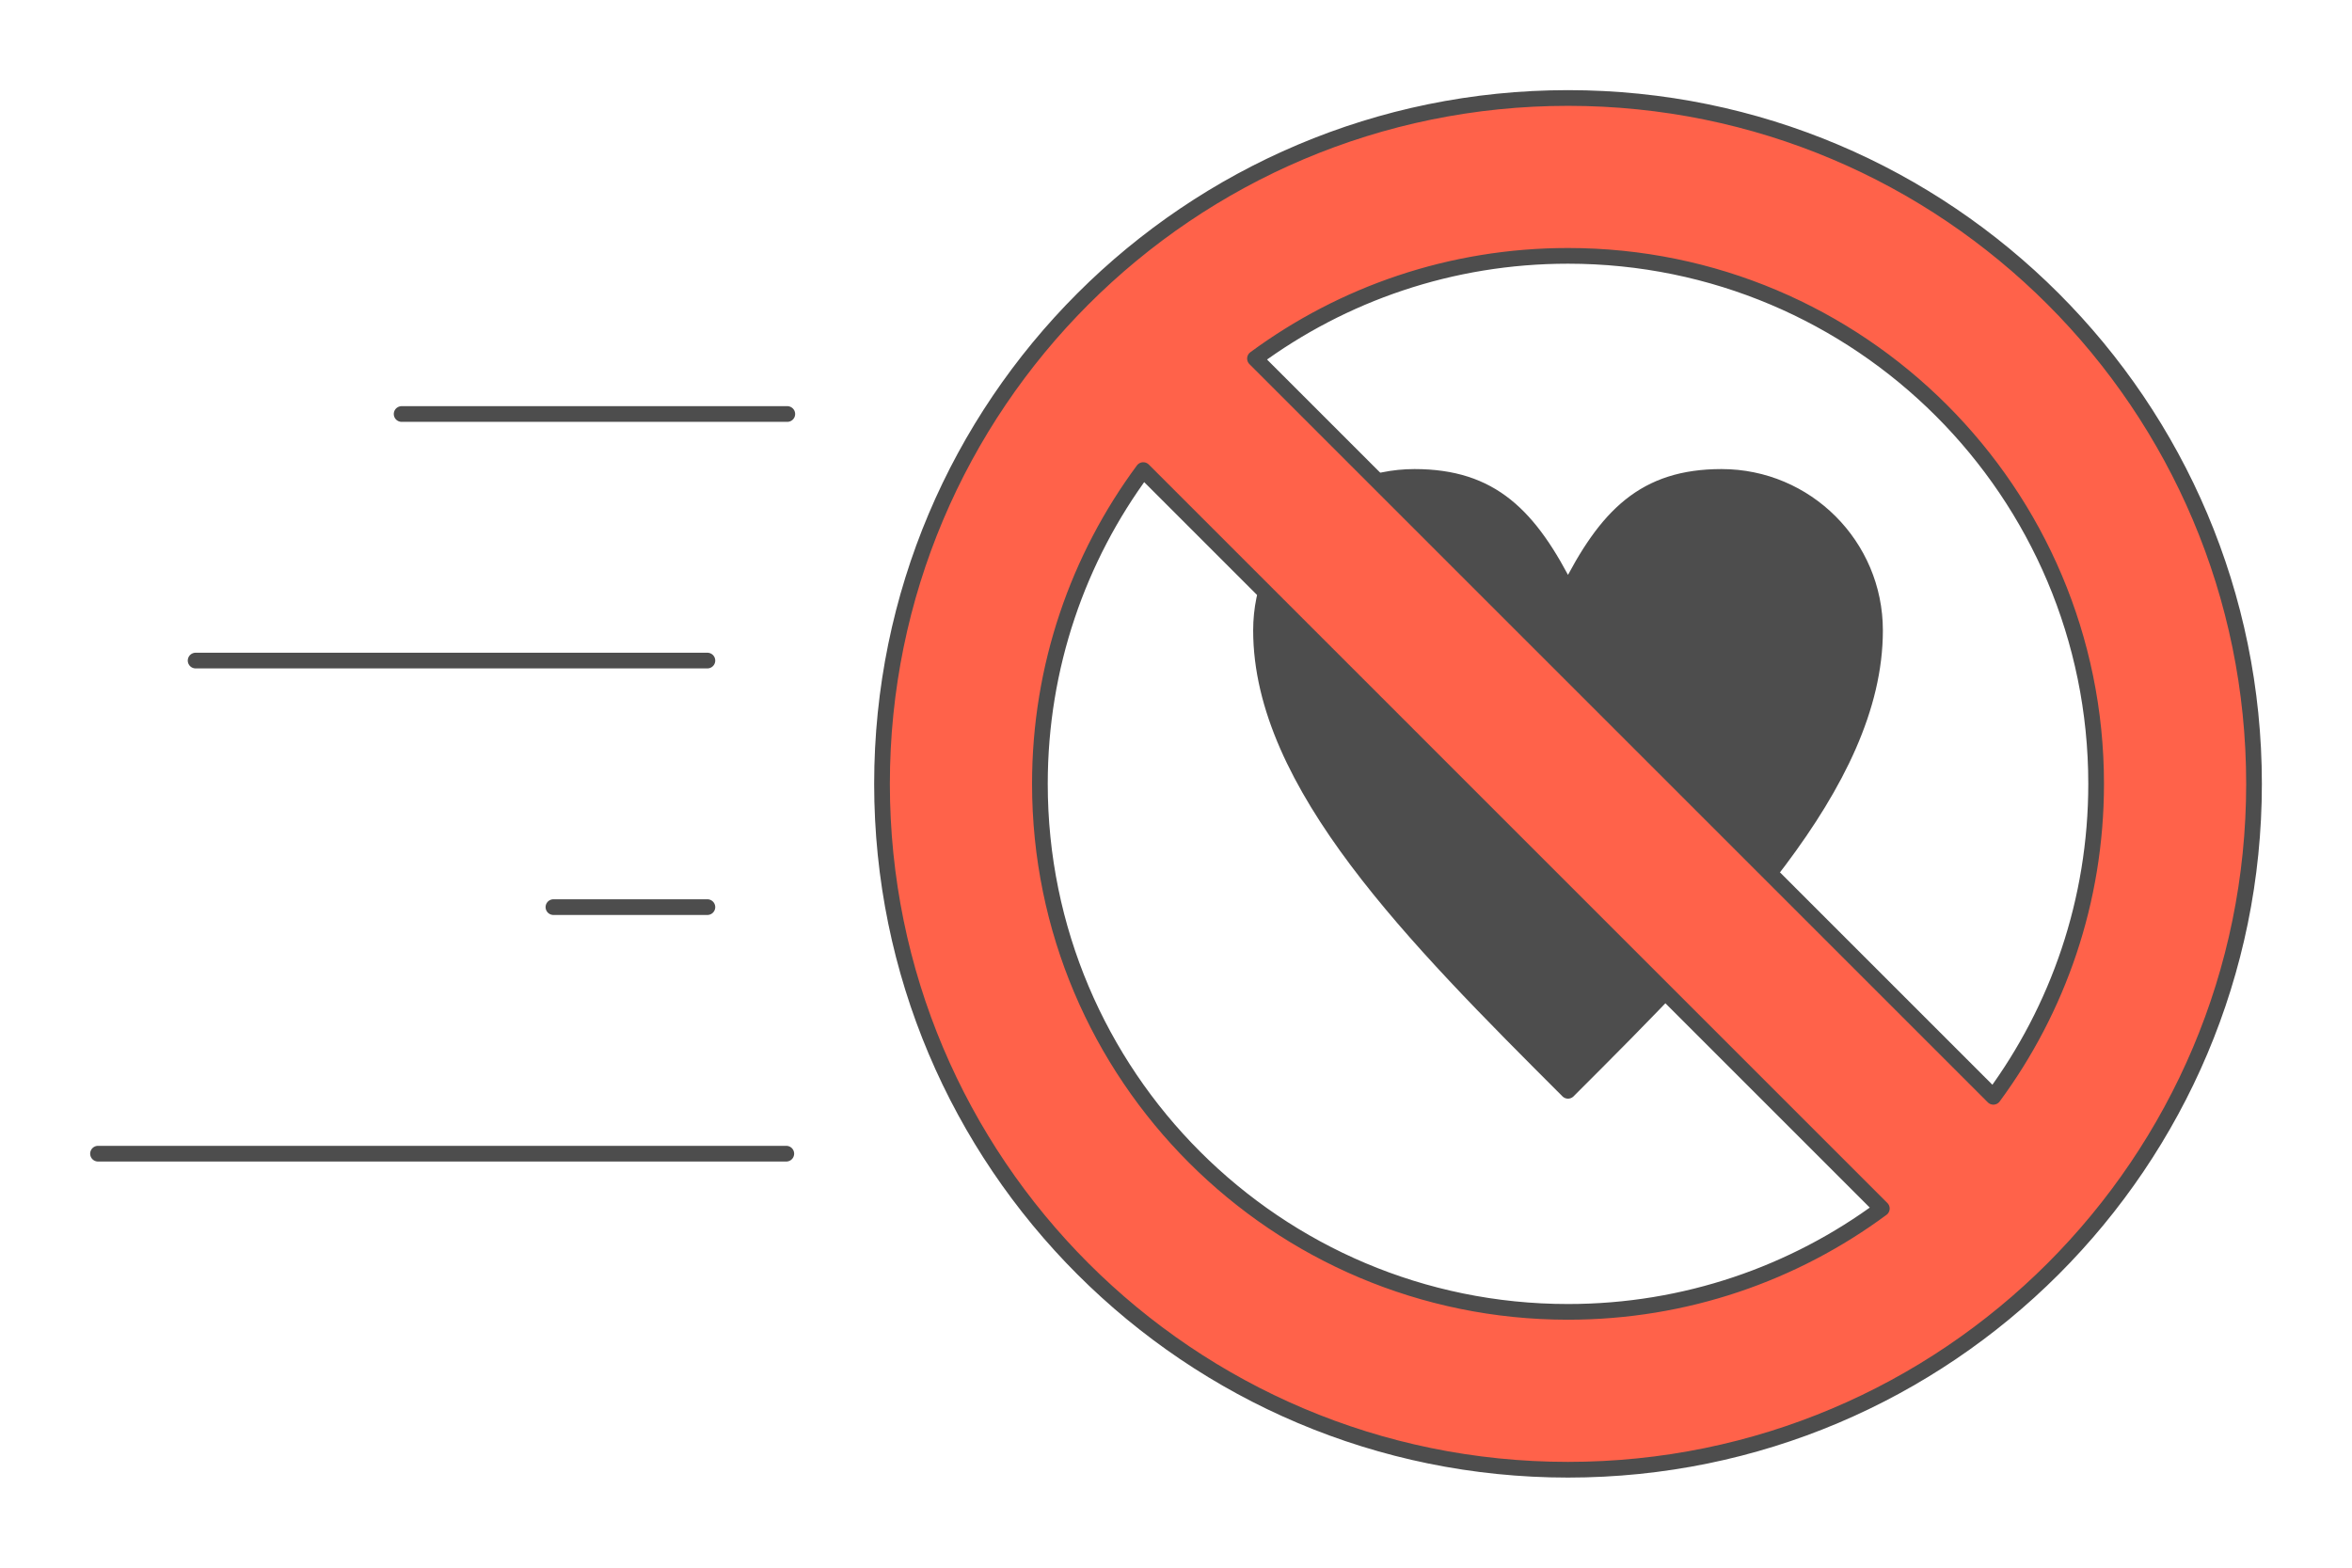 <?xml version="1.0" encoding="UTF-8"?>
<!DOCTYPE svg PUBLIC "-//W3C//DTD SVG 1.1//EN" "http://www.w3.org/Graphics/SVG/1.1/DTD/svg11.dtd">
<!-- Creator: CorelDRAW 2020 (64-Bit) -->
<svg xmlns="http://www.w3.org/2000/svg" xml:space="preserve" width="300px" height="200px" version="1.1" style="shape-rendering:geometricPrecision; text-rendering:geometricPrecision; image-rendering:optimizeQuality; fill-rule:evenodd; clip-rule:evenodd"
viewBox="0 0 7057.8 4705.2"
 xmlns:xlink="http://www.w3.org/1999/xlink"
 xmlns:xodm="http://www.corel.com/coreldraw/odm/2003">
 <defs>
  <style type="text/css">
   <![CDATA[
    .str0 {stroke:#4D4D4D;stroke-width:47.1;stroke-linecap:round;stroke-linejoin:round;stroke-miterlimit:2.613}
    .fil0 {fill:none}
    .fil2 {fill:#FF624A}
    .fil1 {fill:#4D4D4D;fill-rule:nonzero}
   ]]>
  </style>
 </defs>
 <g id="Layer_x0020_1">
  <g id="_2035412134096">
   <polygon class="fil0" points="0,0 7057.8,0 7057.8,4705.2 0,4705.2 "/>
   <line class="fil0 str0" x1="294.1" y1="3462.6" x2="2359.5" y2= "3462.6" />
   <line class="fil0 str0" x1="1660.7" y1="2722.6" x2="2122.7" y2= "2722.6" />
   <line class="fil0 str0" x1="587" y1="1982.6" x2="2122.7" y2= "1982.6" />
   <line class="fil0 str0" x1="1205.2" y1="1242.6" x2="2362.5" y2= "1242.6" />
   <path class="fil1 str0" d="M4705.2 1776.8c115.2,-230.3 230.3,-345.4 460.7,-345.4 254.2,0 460.6,206.3 460.6,460.6 0,460.6 -460.6,921.3 -921.3,1381.9 -460.6,-460.6 -921.2,-921.3 -921.2,-1381.9 0,-254.3 206.3,-460.6 460.6,-460.6 230.3,0 345.5,115.1 460.6,345.4z"/>
   <path class="fil2 str0" d="M4705.2 294.1c1136.9,0 2058.6,921.6 2058.6,2058.5 0,1136.9 -921.7,2058.6 -2058.6,2058.6 -1136.9,0 -2058.5,-921.7 -2058.5,-2058.6 0,-1136.9 921.6,-2058.5 2058.5,-2058.5zm941.7 3333.2l-2216.3 -2216.4c-194.9,263.3 -310.1,589 -310.1,941.7 0,875.3 709.5,1584.8 1584.7,1584.8 352.7,0 678.4,-115.3 941.7,-310.1zm-1881 -2551.1l2215.7 2215.7c193.8,-262.8 308.4,-587.6 308.4,-939.3 0,-875.2 -709.5,-1584.7 -1584.8,-1584.7 -351.6,0 -676.5,114.5 -939.3,308.3z"/>
  </g>
 </g>
</svg>
